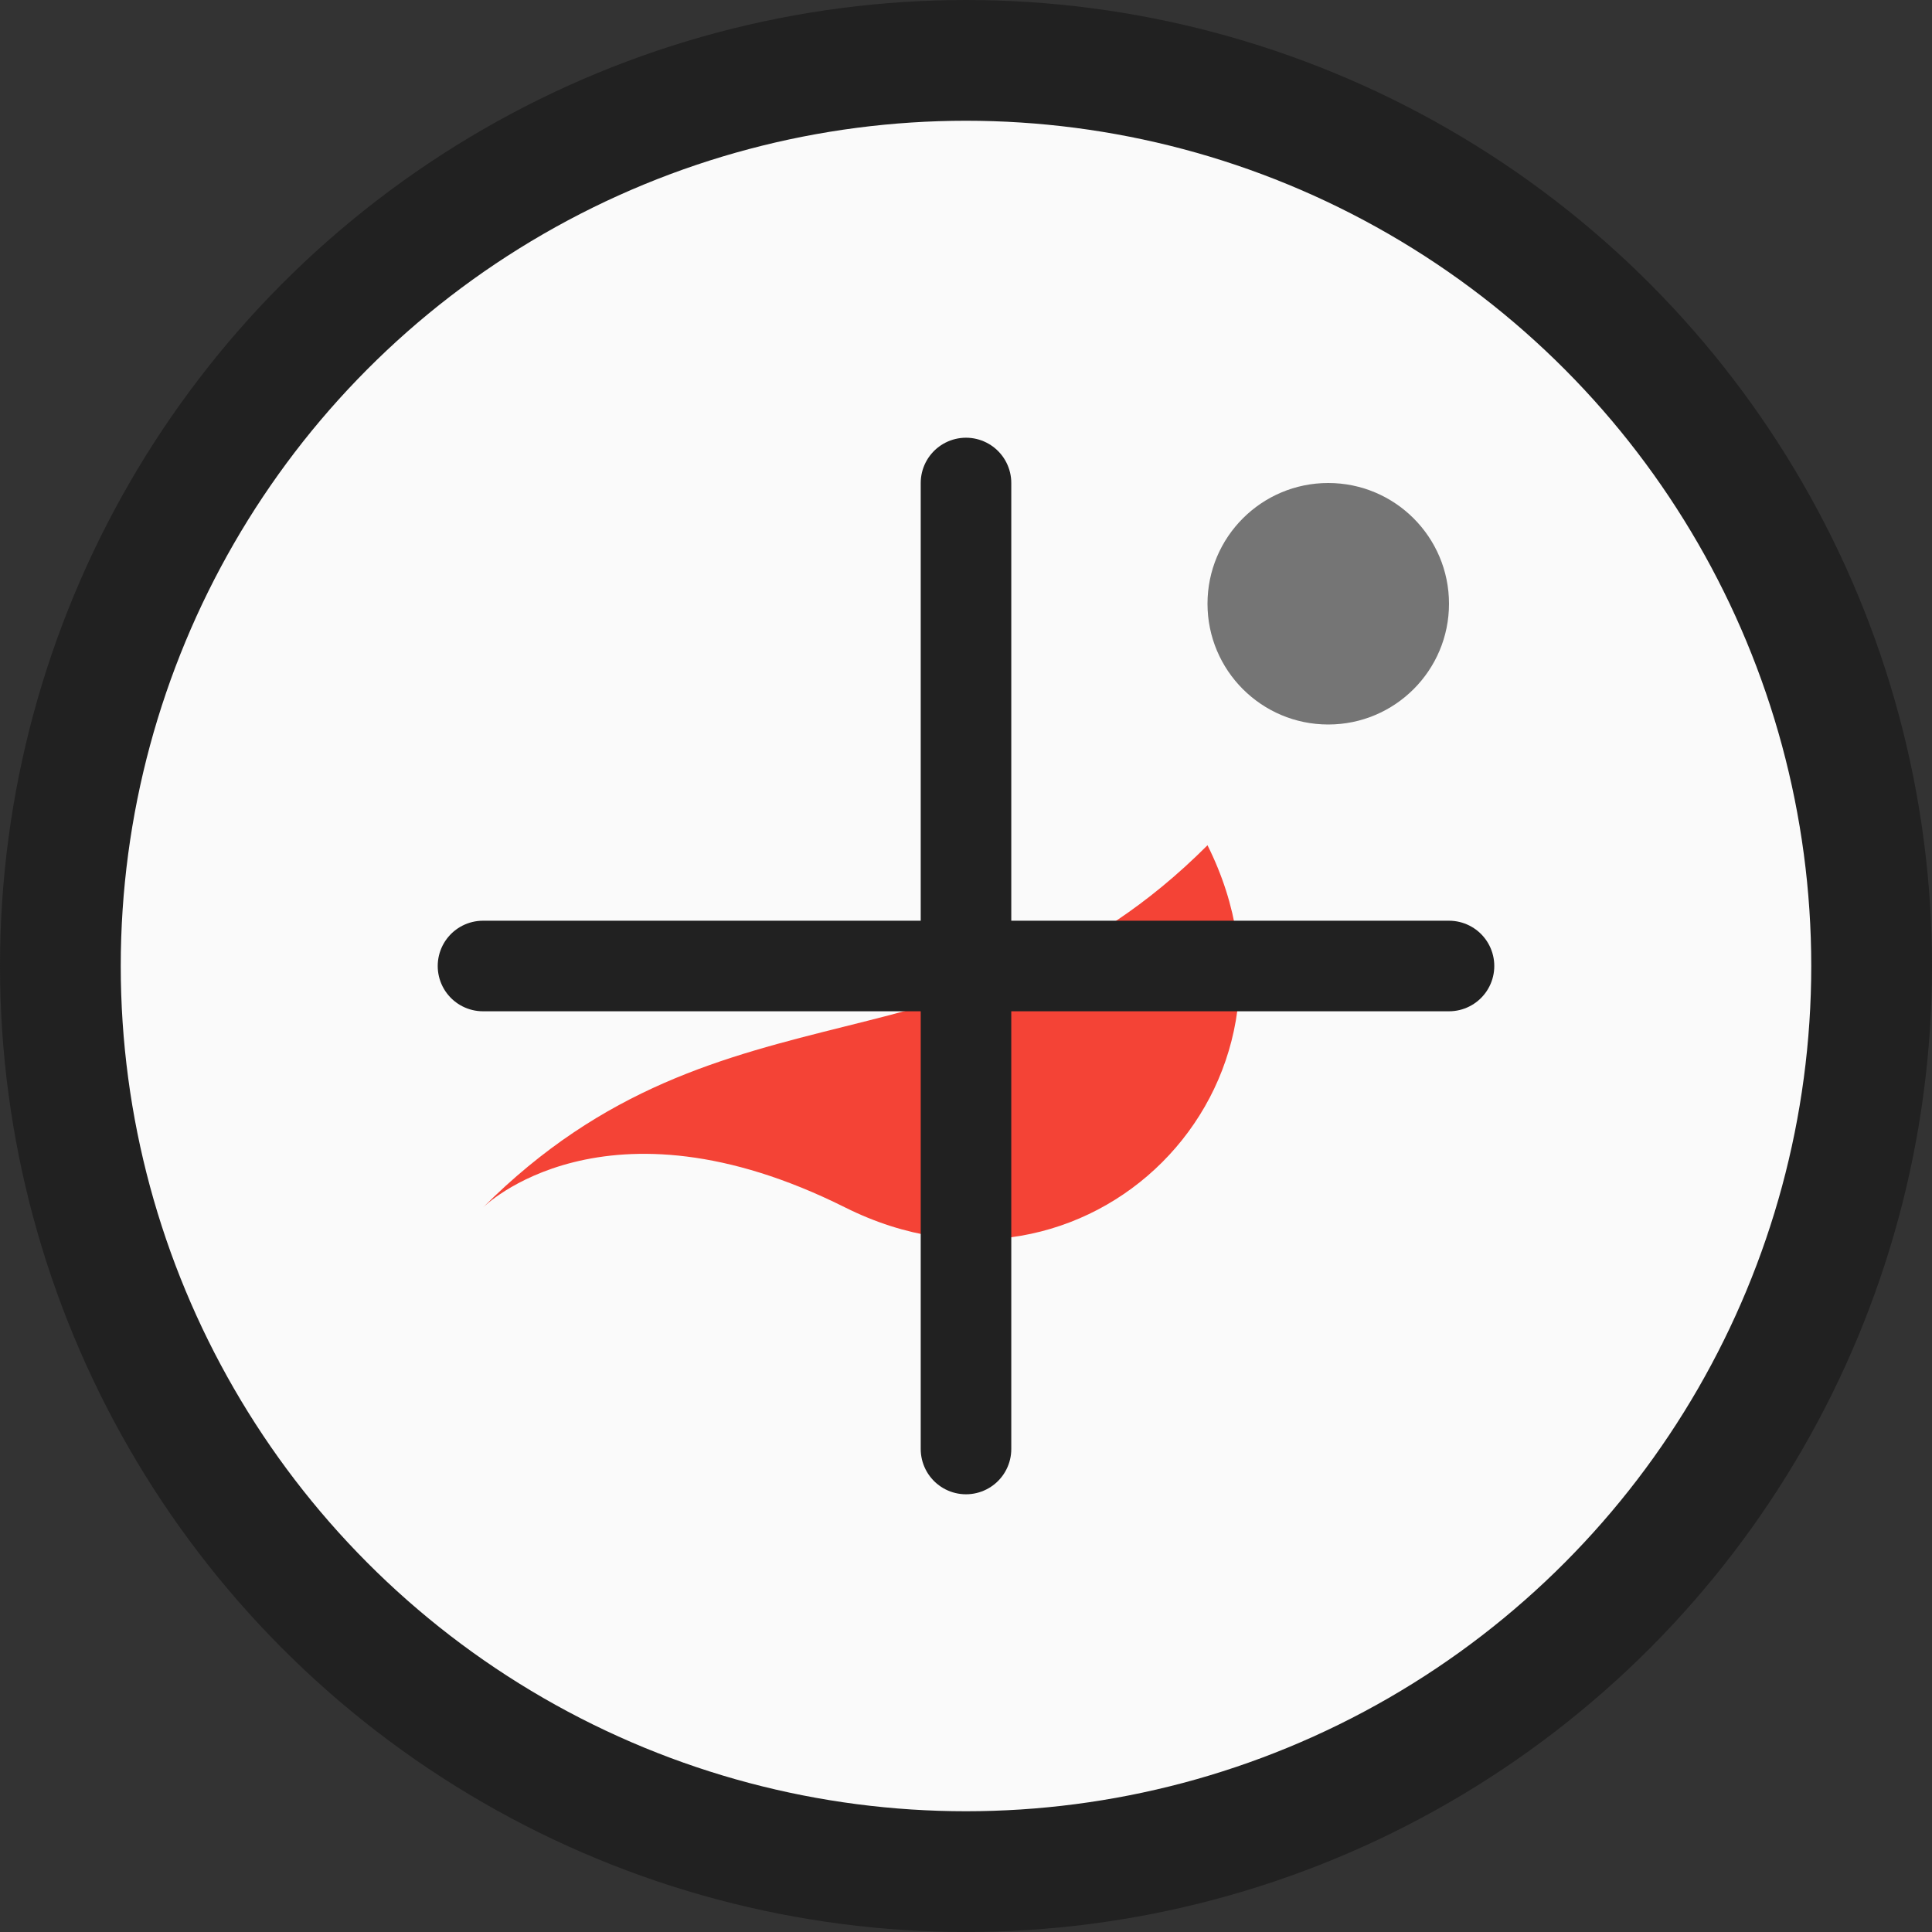 <svg xmlns="http://www.w3.org/2000/svg" width="32" height="32" viewBox="0 0 32 32">
  <rect x="0" y="0" width="32" height="32" fill="#333333" stroke="none"/>
  <circle cx="16" cy="16" r="15" fill="#FAFAFA" stroke="#212121" stroke-width="2"/>
  <path d="M8 20c4-4 8-2 12-6 2 4-2 8-6 6s-6 0-6 0z" fill="#F44336"/>
  <circle cx="22" cy="10" r="2" fill="#757575"/>
  <path d="M16 8v16M8 16h16" stroke="#212121" stroke-width="1.5" stroke-linecap="round"/>
</svg>